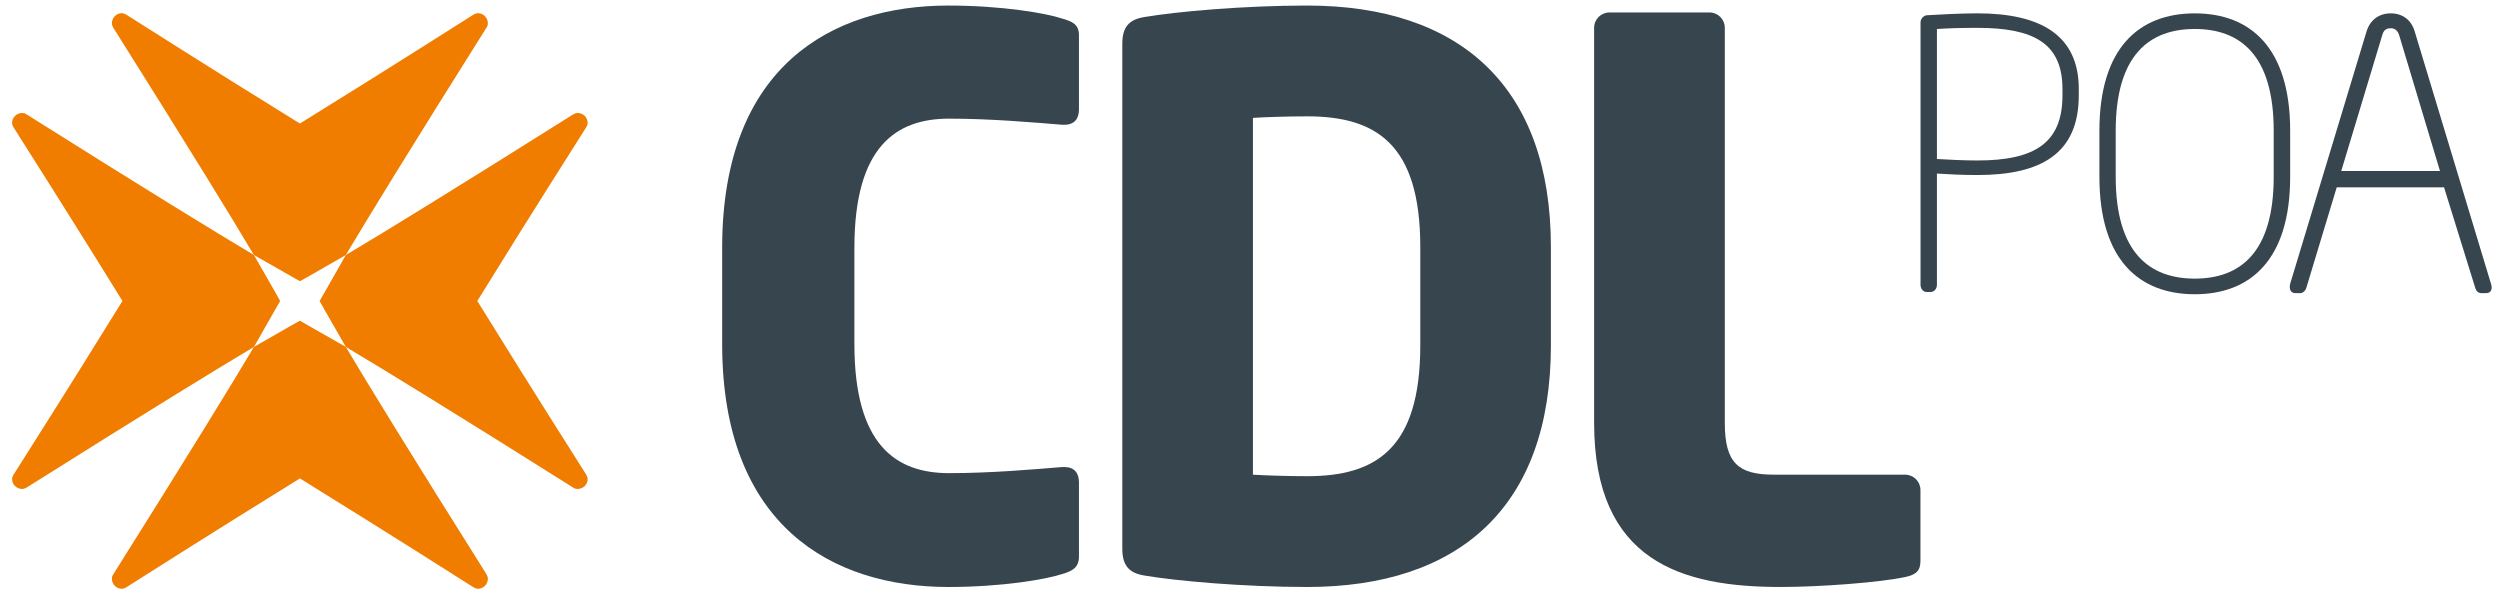 <?xml version="1.0" encoding="utf-8"?>
<!-- Generator: Adobe Illustrator 16.0.3, SVG Export Plug-In . SVG Version: 6.00 Build 0)  -->
<!DOCTYPE svg PUBLIC "-//W3C//DTD SVG 1.1//EN" "http://www.w3.org/Graphics/SVG/1.1/DTD/svg11.dtd">
<svg version="1.1" id="Capa_1" xmlns="http://www.w3.org/2000/svg" xmlns:xlink="http://www.w3.org/1999/xlink" x="0px" y="0px"
	 width="900px" height="214px" viewBox="0 0 900 214" enable-background="new 0 0 900 214" xml:space="preserve">
<g>
	<path fill="#36454E" d="M382.39,206.65c-5.777,1.928-21.737,4.666-40.982,4.666c-41.809,0-81.429-22.008-81.429-87.461v-34.66
		C259.979,23.741,299.599,2,341.407,2c19.245,0,35.205,2.746,40.982,4.689c3.854,1.077,6.036,2.196,6.036,6.04v26.683
		c0,3.302-1.625,5.499-5.213,5.499h-0.823c-10.463-0.838-25.578-2.196-40.715-2.196c-18.978,0-34.093,9.891-34.093,46.48v34.66
		c0,36.581,15.115,46.481,34.093,46.481c15.137,0,30.252-1.359,40.715-2.197h0.823c3.588,0,5.213,2.197,5.213,5.498v26.684
		C388.426,204.186,386.244,205.551,382.39,206.65"/>
	<path fill="#36454E" d="M470.581,211.316c-22.824,0-47.308-2.189-58.568-4.117c-5.245-0.846-7.983-3.311-7.983-9.625V15.743
		c0-6.315,2.738-8.779,7.983-9.624C423.273,4.197,447.757,2,470.581,2c54.743,0,87.74,28.879,87.74,86.92v35.483
		C558.321,182.438,525.324,211.316,470.581,211.316 M511.303,88.92c0-37.131-15.964-47.037-40.722-47.037
		c-6.896,0-15.672,0.289-19.526,0.556v128.445c3.854,0.26,12.63,0.549,19.526,0.549c24.758,0,40.722-9.914,40.722-47.03V88.92z"/>
	<path fill="#36454E" d="M685.83,207.74c-9.071,1.93-30.23,3.57-44.844,3.57c-35.469,0-67.104-9.068-67.104-59.125V9.977
		c0-3.013,2.471-5.491,5.527-5.491h36.028c3.013,0,5.491,2.478,5.491,5.491v142.208c0,14.307,4.653,18.691,17.608,18.691h47.293
		c3.042,0,5.534,2.486,5.534,5.514v25.576C691.364,205.559,689.685,206.924,685.83,207.74"/>
	<path fill="#36454E" d="M711.866,63.011c-5.217,0-10.849-0.268-14.576-0.528v40.094c0,1.344-0.947,2.55-2.309,2.55h-1.334
		c-1.336,0-2.254-1.206-2.254-2.55V8.033c0-1.214,1.044-2.413,2.254-2.543c4.708-0.296,12.468-0.686,18.219-0.686
		c22.84,0,36.495,7.912,36.495,27.225v2.291C748.361,55.366,734.706,63.011,711.866,63.011 M742.487,32.028
		c0-16.618-10.604-22.001-30.621-22.001c-5.603,0-10.7,0.137-14.576,0.412v46.805c4.121,0.253,10.039,0.527,14.576,0.527
		c20.82,0,30.621-6.423,30.621-23.453V32.028z"/>
	<path fill="#36454E" d="M790.12,105.929c-19.992,0-34.331-12.341-34.331-42.247V47.05c0-29.913,14.339-42.239,34.331-42.239
		c19.967,0,34.338,12.327,34.338,42.239v16.633C824.458,93.588,810.087,105.929,790.12,105.929 M818.53,47.05
		c0-27.37-12.179-36.618-28.41-36.618s-28.464,9.248-28.464,36.618v16.633c0,27.37,12.232,36.618,28.464,36.618
		s28.41-9.248,28.41-36.618V47.05z"/>
	<path fill="#36454E" d="M894.891,105.532h-1.626c-1.065,0-1.864-0.81-2.131-1.749l-11.282-36.343h-38.631l-10.993,36.343
		c-0.238,0.81-1.185,1.749-2.16,1.749h-1.727c-1.352,0-2.013-0.939-2.013-2.146c0-0.397,0-0.809,0.127-1.206l27.488-90.815
		c1.21-4.01,4.321-6.554,8.735-6.554c4.292,0,7.377,2.414,8.591,6.438l27.492,90.931c0.142,0.397,0.238,0.932,0.238,1.344
		C897,104.722,896.351,105.532,894.891,105.532 M863.757,12.853c-0.404-1.351-1.214-2.688-3.078-2.688
		c-2.012,0-2.684,1.084-3.085,2.551l-14.743,48.836h35.541L863.757,12.853z"/>
	<path fill="#F07D00" d="M91.409,91.803c13.836,7.854,16.546,9.429,16.546,9.437c0.05,0.028,2.839-1.561,16.542-9.437
		c8.24-13.865,23.247-38.301,50.783-82.079c0.304-0.535,0.351-1.004,0.351-1.337c0-1.987-1.568-3.642-3.559-3.642
		c-0.387,0.015-0.925,0.087-1.741,0.6c-30.188,19.147-49.468,31.148-62.376,39.125C95.05,36.494,75.748,24.5,45.575,5.353
		c-0.874-0.52-1.354-0.592-1.737-0.607c-1.991,0-3.559,1.655-3.559,3.642c0,0.333,0.108,0.947,0.582,1.712
		C68.399,53.878,83.175,77.938,91.409,91.803"/>
	<path fill="#F07D00" d="M91.409,124.895c-8.233,13.873-23.248,38.308-50.776,82.087c-0.304,0.527-0.354,0.996-0.354,1.328
		c0,1.988,1.575,3.643,3.559,3.643c0.39-0.008,0.932-0.088,1.745-0.6c30.18-19.146,49.468-31.148,62.38-39.125
		c12.9,7.977,32.199,19.979,62.376,39.117c0.881,0.52,1.354,0.6,1.734,0.607c1.991,0,3.566-1.654,3.566-3.643
		c0-0.332-0.12-0.945-0.585-1.711c-27.546-43.779-42.315-67.832-50.548-81.705c-13.836-7.854-16.542-9.429-16.542-9.443
		C107.908,115.43,105.119,117.02,91.409,124.895"/>
	<path fill="#F07D00" d="M171.833,108.349c7.977-12.911,19.97-32.21,39.118-62.383c0.523-0.867,0.593-1.344,0.606-1.727
		c0-2.001-1.65-3.569-3.648-3.569c-0.325,0-0.939,0.123-1.701,0.592c-43.778,27.543-67.839,42.297-81.704,50.541
		c-7.857,13.837-9.433,16.546-9.447,16.546c-0.022,0.051,1.568,2.84,9.447,16.554c13.865,8.236,38.298,23.236,82.083,50.779
		c0.531,0.297,0.997,0.34,1.322,0.34c1.998,0,3.648-1.561,3.648-3.547c-0.014-0.391-0.083-0.934-0.606-1.75
		C191.812,140.545,179.81,121.261,171.833,108.349"/>
	<path fill="#F07D00" d="M100.852,108.349c0.021-0.043-1.568-2.832-9.44-16.546C77.54,83.559,53.1,68.567,9.322,41.024
		c-0.531-0.303-0.997-0.347-1.329-0.347c-1.991,0-3.642,1.568-3.642,3.555c0.014,0.39,0.083,0.925,0.607,1.749
		c19.14,30.173,31.148,49.458,39.118,62.369c-7.97,12.912-19.971,32.218-39.11,62.391c-0.531,0.873-0.6,1.344-0.614,1.727
		c0,1.994,1.651,3.563,3.642,3.563c0.332,0,0.946-0.123,1.708-0.586c43.778-27.535,67.838-42.304,81.711-50.548
		C99.263,111.066,100.845,108.349,100.852,108.349"/>
</g>
</svg>
